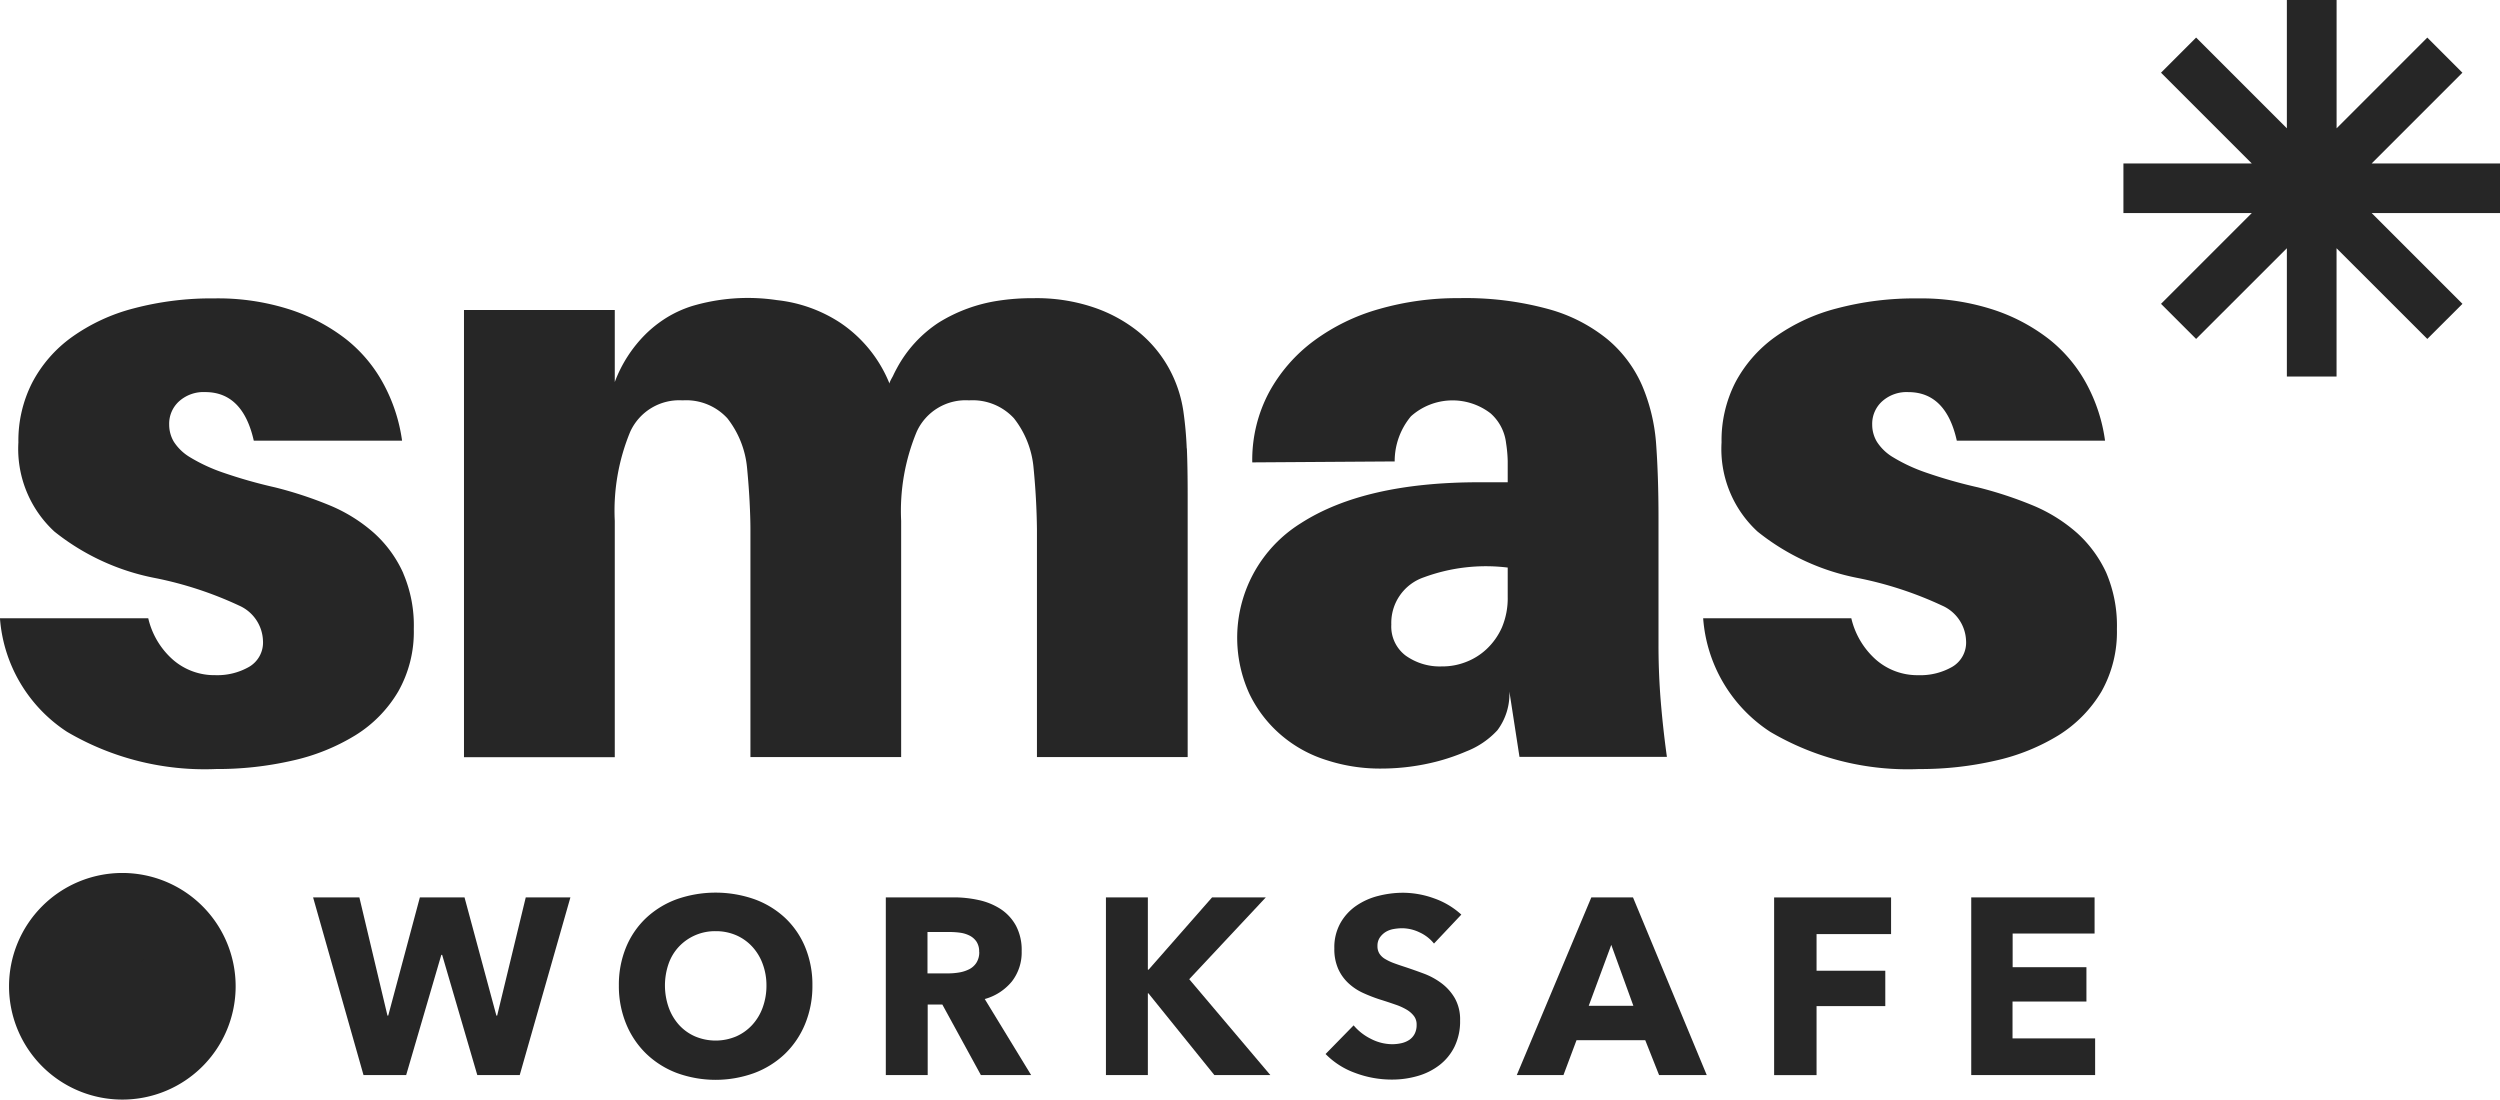 <svg xmlns="http://www.w3.org/2000/svg" width="109.837" height="48.31"><g data-name="Group 9"><path data-name="Path 94" d="M17.719 25.186a5.3 5.3 0 00-1.267-1.751 6.931 6.931 0 00-1.928-1.216 17.232 17.232 0 00-2.451-.809 21.346 21.346 0 01-2.3-.656 7.431 7.431 0 01-1.42-.662 2.159 2.159 0 01-.715-.683 1.47 1.47 0 01-.205-.753 1.327 1.327 0 01.441-1.03 1.608 1.608 0 011.141-.4c1.1 0 1.814.709 2.135 2.135h6.515a7.342 7.342 0 00-.812-2.487 6.312 6.312 0 00-1.67-1.988 8.1 8.1 0 00-2.487-1.3 10.3 10.3 0 00-3.276-.476 13.337 13.337 0 00-3.549.44 8.194 8.194 0 00-2.723 1.267 5.754 5.754 0 00-1.729 1.987 5.6 5.6 0 00-.611 2.633 4.941 4.941 0 001.583 3.918 10.169 10.169 0 004.418 2.04 16.173 16.173 0 013.7 1.213 1.754 1.754 0 011.045 1.546 1.236 1.236 0 01-.605 1.141 2.809 2.809 0 01-1.492.368 2.765 2.765 0 01-1.857-.677 3.471 3.471 0 01-1.087-1.824H-.002a6.533 6.533 0 002.944 4.988 11.924 11.924 0 006.551 1.637 14.711 14.711 0 003.348-.369 9.017 9.017 0 002.781-1.119 5.6 5.6 0 001.875-1.92 5.313 5.313 0 00.683-2.745 5.8 5.8 0 00-.463-2.444" fill="#262626"/></g><g data-name="Group 10" fill="#262626"><path data-name="Path 95" d="M92.549 25.187a5.416 5.416 0 00-1.272-1.751 6.961 6.961 0 00-1.93-1.216 17.212 17.212 0 00-2.45-.809 21.246 21.246 0 01-2.3-.656 7.388 7.388 0 01-1.42-.662 2.132 2.132 0 01-.715-.683 1.457 1.457 0 01-.207-.753 1.329 1.329 0 01.443-1.03 1.608 1.608 0 011.141-.4c1.1 0 1.818.709 2.133 2.135h6.513a7.3 7.3 0 00-.809-2.487 6.336 6.336 0 00-1.672-1.988 8.079 8.079 0 00-2.487-1.3 10.273 10.273 0 00-3.275-.476 13.31 13.31 0 00-3.547.44 8.2 8.2 0 00-2.724 1.267 5.8 5.8 0 00-1.73 1.987 5.594 5.594 0 00-.605 2.633 4.926 4.926 0 001.583 3.918 10.111 10.111 0 004.412 2.04 16.153 16.153 0 013.7 1.213 1.755 1.755 0 011.048 1.546 1.236 1.236 0 01-.605 1.141 2.817 2.817 0 01-1.493.368 2.765 2.765 0 01-1.857-.677 3.49 3.49 0 01-1.087-1.824h-6.509a6.521 6.521 0 002.944 4.988 11.9 11.9 0 006.544 1.637 14.69 14.69 0 003.351-.369 9.047 9.047 0 002.781-1.119 5.7 5.7 0 001.881-1.92 5.339 5.339 0 00.677-2.745 5.9 5.9 0 00-.457-2.444"/><path data-name="Path 96" d="M52.139 19.702a15.931 15.931 0 00-.148-1.635 5.6 5.6 0 00-.642-1.9 5.485 5.485 0 00-1.323-1.583 6.436 6.436 0 00-1.988-1.083 7.82 7.82 0 00-2.633-.4 9.743 9.743 0 00-1.559.113 6.9 6.9 0 00-2.608.961 5.518 5.518 0 00-1.832 2 5.35 5.35 0 00-.171.338c-.026.056-.173.292-.152.347a5.847 5.847 0 00-2.158-2.674 6.284 6.284 0 00-2.79-1 8.606 8.606 0 00-3.745.265 5.054 5.054 0 00-1.065.482 5.32 5.32 0 00-.737.541 5.3 5.3 0 00-.234.218 5.863 5.863 0 00-1.344 2.092V13.62h-6.625v19.647h6.625V22.883a9.071 9.071 0 01.68-3.917 2.364 2.364 0 012.3-1.376 2.455 2.455 0 011.966.787 4.148 4.148 0 01.867 2.188c.047.494.085.982.11 1.473s.037.9.037 1.213v10.011h6.622V22.883a9.064 9.064 0 01.684-3.917 2.36 2.36 0 012.3-1.376 2.465 2.465 0 011.971.787 4.1 4.1 0 01.863 2.188 31.46 31.46 0 01.148 2.686v10.011h6.622V21.776c0-.784-.01-1.478-.035-2.078"/><path data-name="Path 97" d="M72.941 30.499a30.658 30.658 0 01-.075-2.207v-5.521q0-1.877-.11-3.342a8.028 8.028 0 00-.608-2.487 5.541 5.541 0 00-1.511-2.025 7.049 7.049 0 00-2.613-1.339 13.759 13.759 0 00-3.915-.479 12.46 12.46 0 00-3.52.479 8.857 8.857 0 00-2.869 1.4 6.937 6.937 0 00-1.966 2.261 6.31 6.31 0 00-.736 3.076l6.257-.042a3.08 3.08 0 01.715-1.983 2.737 2.737 0 013.495-.132 2.056 2.056 0 01.684 1.31 5.833 5.833 0 01.072.8v.92h-1.25c-3.366 0-5.973.6-7.839 1.8a5.926 5.926 0 00-2.261 7.493 5.553 5.553 0 001.4 1.818 5.655 5.655 0 002 1.1 7.543 7.543 0 002.355.368 9.82 9.82 0 002.554-.33 9.1 9.1 0 001.224-.426 3.649 3.649 0 001.366-.93 2.672 2.672 0 00.525-1.7l.443 2.872h6.477a43.7 43.7 0 01-.295-2.762m-9.568-1.213a2.58 2.58 0 01-1.621-.479 1.6 1.6 0 01-.624-1.361 2.115 2.115 0 011.436-2.076 7.872 7.872 0 013.678-.426v1.289a3.3 3.3 0 01-.256 1.345 2.948 2.948 0 01-.683.958 2.769 2.769 0 01-.92.566 2.814 2.814 0 01-1.01.185"/><path data-name="Path 98" d="M10.353 43.331a4.978 4.978 0 10-4.978 4.979 4.978 4.978 0 004.978-4.979"/><path data-name="Path 99" d="M22.834 47.233H20.97l-1.544-5.281h-.037l-1.544 5.281h-1.874l-2.215-7.806h2.033l1.234 5.193h.034l1.39-5.193h1.962l1.4 5.193h.034l1.256-5.193h1.962z"/><path data-name="Path 100" d="M35.693 43.297a4.357 4.357 0 01-.321 1.691 3.863 3.863 0 01-.886 1.313 3.966 3.966 0 01-1.352.844 4.976 4.976 0 01-3.389 0 3.968 3.968 0 01-1.347-.844 3.862 3.862 0 01-.887-1.313 4.357 4.357 0 01-.321-1.691 4.307 4.307 0 01.321-1.692 3.714 3.714 0 01.887-1.284 3.954 3.954 0 011.347-.818 5.168 5.168 0 013.389 0 3.953 3.953 0 011.352.818 3.714 3.714 0 01.886 1.284 4.307 4.307 0 01.321 1.692m-2.019 0a2.686 2.686 0 00-.166-.948 2.251 2.251 0 00-.457-.756 2.094 2.094 0 00-.7-.5 2.23 2.23 0 00-.911-.182 2.175 2.175 0 00-1.609.677 2.117 2.117 0 00-.457.756 2.922 2.922 0 00.006 1.922 2.291 2.291 0 00.457.768 2.069 2.069 0 00.7.5 2.323 2.323 0 001.808 0 2.115 2.115 0 00.7-.5 2.256 2.256 0 00.463-.768 2.787 2.787 0 00.166-.974"/><path data-name="Path 101" d="M43.095 47.233l-1.694-3.1h-.643v3.1h-1.84v-7.807h2.976a5.039 5.039 0 011.1.117 2.9 2.9 0 01.96.39 2.056 2.056 0 01.678.73 2.271 2.271 0 01.255 1.125 2.08 2.08 0 01-.431 1.333 2.349 2.349 0 01-1.191.771l2.038 3.341zm-.076-5.413a.778.778 0 00-.116-.447.794.794 0 00-.3-.265 1.311 1.311 0 00-.409-.128 3.29 3.29 0 00-.438-.032h-1.007v1.818h.9a2.978 2.978 0 00.476-.038 1.533 1.533 0 00.443-.138.813.813 0 00.327-.287.849.849 0 00.128-.484"/><path data-name="Path 102" d="M53.353 47.233l-2.9-3.595h-.022v3.595h-1.842v-7.806h1.842v3.176h.032l2.789-3.176h2.361l-3.364 3.594 3.563 4.211z"/><path data-name="Path 103" d="M63.002 41.455a1.73 1.73 0 00-.633-.491 1.79 1.79 0 00-.758-.182 2.224 2.224 0 00-.378.034 1 1 0 00-.349.126.888.888 0 00-.258.243.642.642 0 00-.107.38.6.6 0 00.085.331.736.736 0 00.242.232 2.259 2.259 0 00.381.183c.145.054.312.111.494.17.267.088.544.186.829.292a3.116 3.116 0 01.781.425 2.192 2.192 0 01.585.656 1.89 1.89 0 01.233.976 2.532 2.532 0 01-.249 1.163 2.307 2.307 0 01-.667.809 2.844 2.844 0 01-.96.475 4.037 4.037 0 01-1.112.154 4.564 4.564 0 01-1.622-.292 3.451 3.451 0 01-1.3-.831l1.232-1.259a2.347 2.347 0 00.756.591 2.056 2.056 0 00.933.237 1.863 1.863 0 00.406-.044 1.053 1.053 0 00.349-.145.722.722 0 00.236-.264.837.837 0 00.088-.4.61.61 0 00-.11-.374 1.108 1.108 0 00-.315-.283 2.568 2.568 0 00-.506-.23c-.2-.07-.431-.147-.689-.227a6.845 6.845 0 01-.734-.286 2.418 2.418 0 01-.639-.425 1.943 1.943 0 01-.451-.629 2.129 2.129 0 01-.171-.9 2.177 2.177 0 01.265-1.112 2.281 2.281 0 01.695-.762 2.982 2.982 0 01.969-.434 4.383 4.383 0 011.092-.139 4.05 4.05 0 011.352.243 3.467 3.467 0 011.206.717z"/><path data-name="Path 104" d="M72.891 47.232l-.607-1.531h-3.02l-.573 1.531H66.64l3.275-7.806h1.83l3.24 7.806zm-2.1-5.72l-.991 2.679h1.962z"/><path data-name="Path 105" d="M79.81 41.039v1.61h3.02v1.554h-3.02v3.032h-1.864v-7.806h5.138v1.61z"/></g><g data-name="Group 11" fill="#262626"><path data-name="Path 106" d="M86.606 47.233v-7.806h5.419v1.588h-3.6v1.478h3.242v1.51H88.42v1.62h3.629v1.61z"/><path data-name="Path 107" d="M109.837 7.182h-5.639l3.987-3.987-1.542-1.544-3.985 3.987V0h-2.185v5.637L96.486 1.65l-1.542 1.544 3.987 3.987h-5.639v2.181h5.639l-3.987 3.987 1.542 1.542 3.987-3.985v5.637h2.183v-5.637l3.987 3.985 1.544-1.542-3.987-3.987h5.639z"/></g><g data-name="Group 12"><path data-name="Path 108" d="M8.296 41.984l-.913-.915-3.05 3.058-1.117-1.116-.915.915 2.029 2.027v.006z" fill="#262626"/></g></svg>